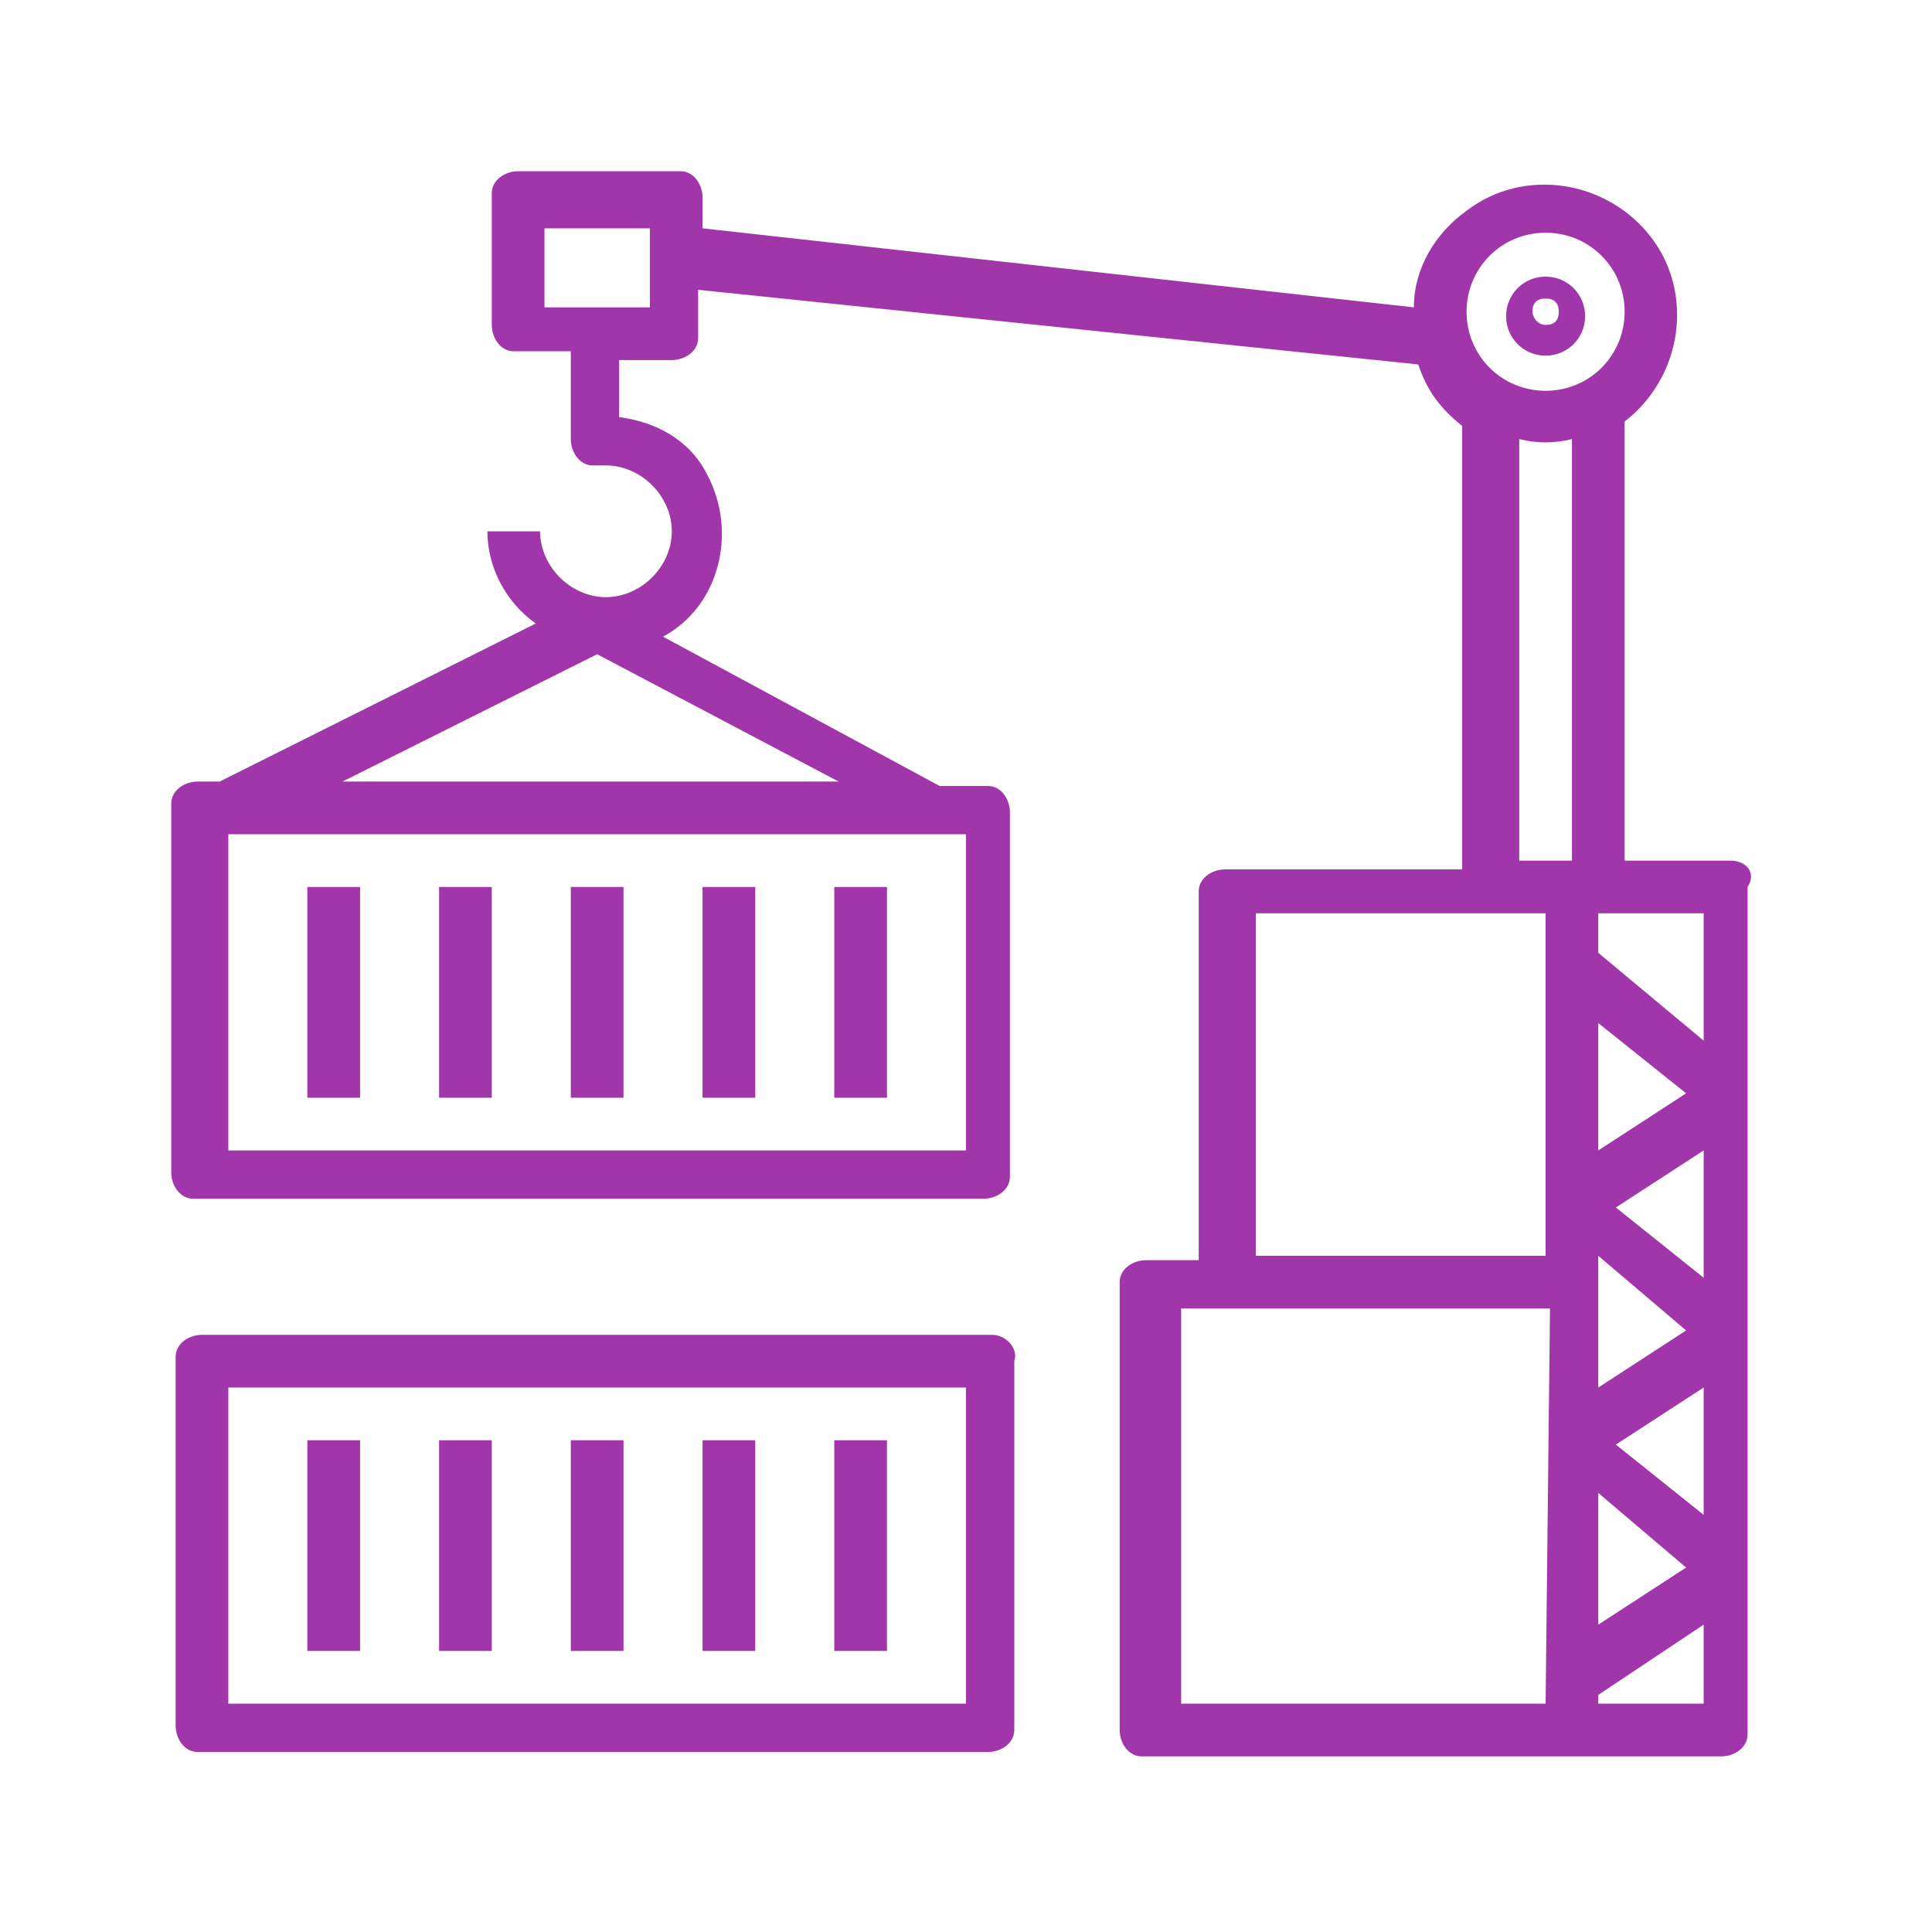 <?xml version="1.0" encoding="utf-8"?>
<!-- Generator: Adobe Illustrator 24.0.0, SVG Export Plug-In . SVG Version: 6.00 Build 0)  -->
<svg version="1.1" id="Layer_1" xmlns="http://www.w3.org/2000/svg" xmlns:xlink="http://www.w3.org/1999/xlink" x="0px" y="0px"
	 width="44px" height="44px" viewBox="0 0 44 44" style="enable-background:new 0 0 44 44;" xml:space="preserve">
<style type="text/css">
	.st0{opacity:0;fill:#E9F5FC;}
	.st1{fill:#A136AA;}
</style>
<g id="Industrial_Logistics_Default" transform="translate(-14 -42)">
	<rect id="Rectangle_5951" x="14" y="42" class="st0" width="44" height="44"/>
	<path id="Industrial_Logistics" class="st1" d="M21,62.2h1.2V67H21V62.2z M24,62.2h1.2V67H24L24,62.2z M27,62.2h1.2V67H27V62.2z
		 M30,62.2h1.2V67H30V62.2z M33,62.2h1.2V67H33L33,62.2z M36.6,72.4h-18c-0.3,0-0.6,0.2-0.6,0.5c0,0,0,0,0,0l0,0v8.4
		c0,0.3,0.2,0.6,0.5,0.6c0,0,0,0,0,0h18c0.3,0,0.6-0.2,0.6-0.5c0,0,0,0,0,0l0,0V73C37.2,72.7,36.9,72.4,36.6,72.4L36.6,72.4z
		 M36,80.8H19.2v-7.2H36V80.8z M21,74.8h1.2v4.8H21V74.8z M24,74.8h1.2v4.8H24L24,74.8z M27,74.8h1.2v4.8H27V74.8z M30,74.8h1.2v4.8
		H30V74.8z M33,74.8h1.2v4.8H33L33,74.8z M53.4,61.6h-2.4V51.6c1.3-1,1.6-2.9,0.6-4.2c-1-1.3-2.9-1.6-4.2-0.6
		c-0.7,0.5-1.2,1.3-1.2,2.2L30,47.2v-0.7c0-0.3-0.2-0.6-0.5-0.6c0,0,0,0,0,0h-3.7c-0.3,0-0.6,0.2-0.6,0.5c0,0,0,0,0,0l0,0v3
		c0,0.3,0.2,0.6,0.5,0.6c0,0,0,0,0,0H27V52c0,0.3,0.2,0.6,0.5,0.6c0,0,0,0,0,0h0.3c0.8,0,1.5,0.7,1.5,1.5c0,0.8-0.7,1.5-1.5,1.5
		s-1.5-0.7-1.5-1.5c0,0,0,0,0,0h-1.2c0,0.8,0.4,1.6,1.1,2.1l-7.2,3.6h-0.5c-0.3,0-0.6,0.2-0.6,0.5c0,0,0,0,0,0l0,0v8.4
		c0,0.3,0.2,0.6,0.5,0.6c0,0,0,0,0,0h18c0.3,0,0.6-0.2,0.6-0.5c0,0,0,0,0,0l0,0v-8.3c0-0.3-0.2-0.6-0.5-0.6c0,0,0,0,0,0h-1.1
		l-6.3-3.4c1.3-0.7,1.7-2.4,1-3.7c0,0,0,0,0,0c-0.4-0.8-1.2-1.2-2-1.3v-1.3h1.2c0.3,0,0.6-0.2,0.6-0.5c0,0,0,0,0,0l0,0v-1.1
		l16.4,1.7c0.2,0.6,0.5,1,1,1.4v10.1h-5.4c-0.3,0-0.6,0.2-0.6,0.5c0,0,0,0,0,0l0,0v8.4h-1.2c-0.3,0-0.6,0.2-0.6,0.5c0,0,0,0,0,0l0,0
		v10.2c0,0.3,0.2,0.6,0.5,0.6c0,0,0,0,0,0h13.2c0.3,0,0.6-0.2,0.6-0.5c0,0,0,0,0,0l0,0V62.2C54,61.9,53.8,61.6,53.4,61.6L53.4,61.6z
		 M36,61v7.2H19.2V61H36z M33.1,59.8H21.8l5.8-2.9L33.1,59.8z M28.8,49h-2.4v-1.8h2.4V49z M49.2,47.3c1,0,1.8,0.8,1.8,1.8
		c0,1-0.8,1.8-1.8,1.8c-1,0-1.8-0.8-1.8-1.8C47.4,48.1,48.2,47.3,49.2,47.3z M50.4,65.3l2,1.6l-2,1.3V65.3z M52.4,72.3l-2,1.3v-3
		L52.4,72.3z M52.4,77.7l-2,1.3v-3L52.4,77.7z M49.2,80.8h-8.3v-9h8.4L49.2,80.8z M49.2,70.6h-6.6v-7.8h6.6L49.2,70.6z M49.8,61.6
		h-1.2v-9.6c0.4,0.1,0.8,0.1,1.2,0L49.8,61.6z M52.8,80.8h-2.4v-0.2l2.4-1.6V80.8z M52.8,76.5l-2-1.6l2-1.3V76.5z M52.8,71.1l-2-1.6
		l2-1.3V71.1z M52.8,65.7l-2.4-2v-0.9h2.4V65.7z M49.2,48.3c-0.5,0-0.9,0.4-0.9,0.9s0.4,0.9,0.9,0.9c0.5,0,0.9-0.4,0.9-0.9l0,0
		C50.1,48.7,49.7,48.3,49.2,48.3C49.2,48.3,49.2,48.3,49.2,48.3z M49.2,49.4c-0.2,0-0.3-0.2-0.3-0.3c0-0.2,0.1-0.3,0.3-0.3
		s0.3,0.1,0.3,0.3C49.5,49.3,49.4,49.4,49.2,49.4C49.2,49.4,49.2,49.4,49.2,49.4L49.2,49.4z"/>
</g>
</svg>
